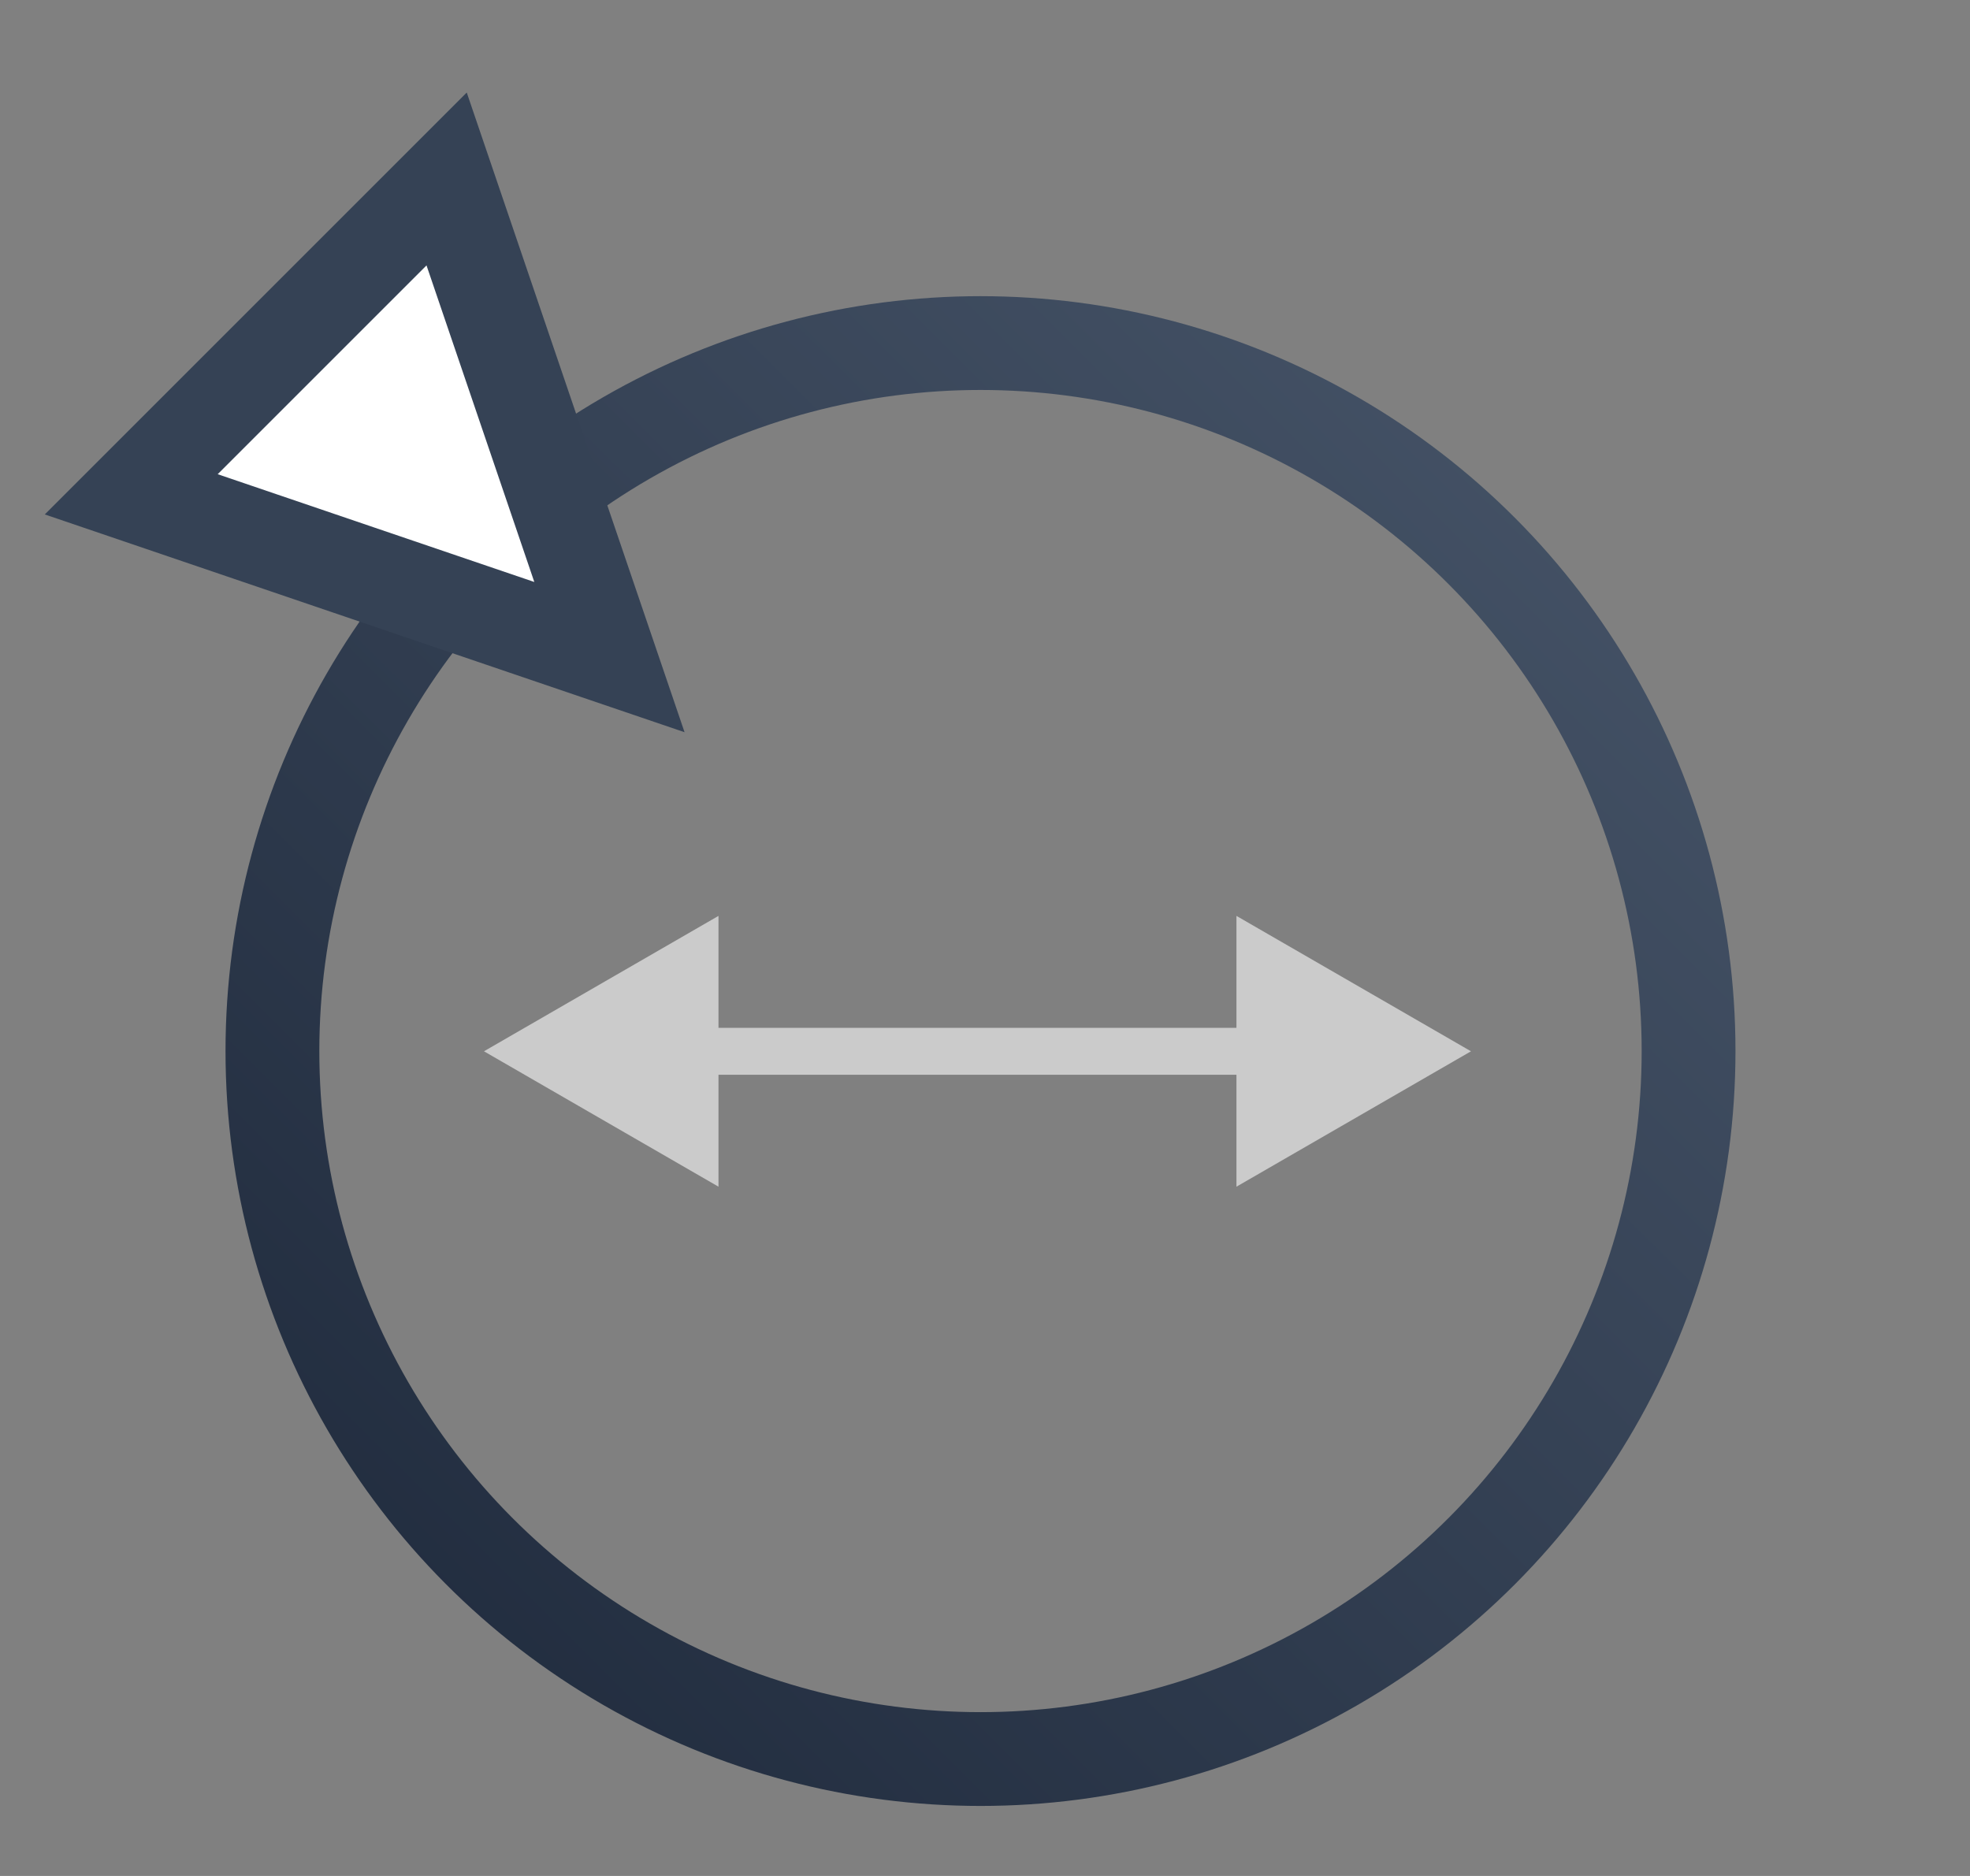 <svg width="42" height="40" viewBox="0 0 42 40" fill="none" xmlns="http://www.w3.org/2000/svg">
<rect x="0" y="0" width="42" height="40" fill="#808080" stroke="none"/>
<ellipse cx="20.904" cy="22.411" rx="15.096" ry="15.096" stroke="url(#paint0_linear_730_2255)" stroke-width="2"/>
<path d="M10.318 22.416L15.318 25.303V19.529L10.318 22.416ZM31.361 22.416L26.361 19.529V25.303L31.361 22.416ZM14.818 22.916H26.861V21.916H14.818V22.916Z" fill="#CBCBCB"/>
<path d="M12.993 14.011L2.798 10.54L9.522 3.816L12.993 14.011Z" fill="white" stroke="#354255" stroke-width="2"/>
<defs>
<linearGradient id="paint0_linear_730_2255" x1="5.857" y1="37.507" x2="35.922" y2="7.404" gradientUnits="userSpaceOnUse">
<stop stop-color="#1E293B"/>
<stop offset="1" stop-color="#475569"/>
</linearGradient>
</defs>
</svg>
